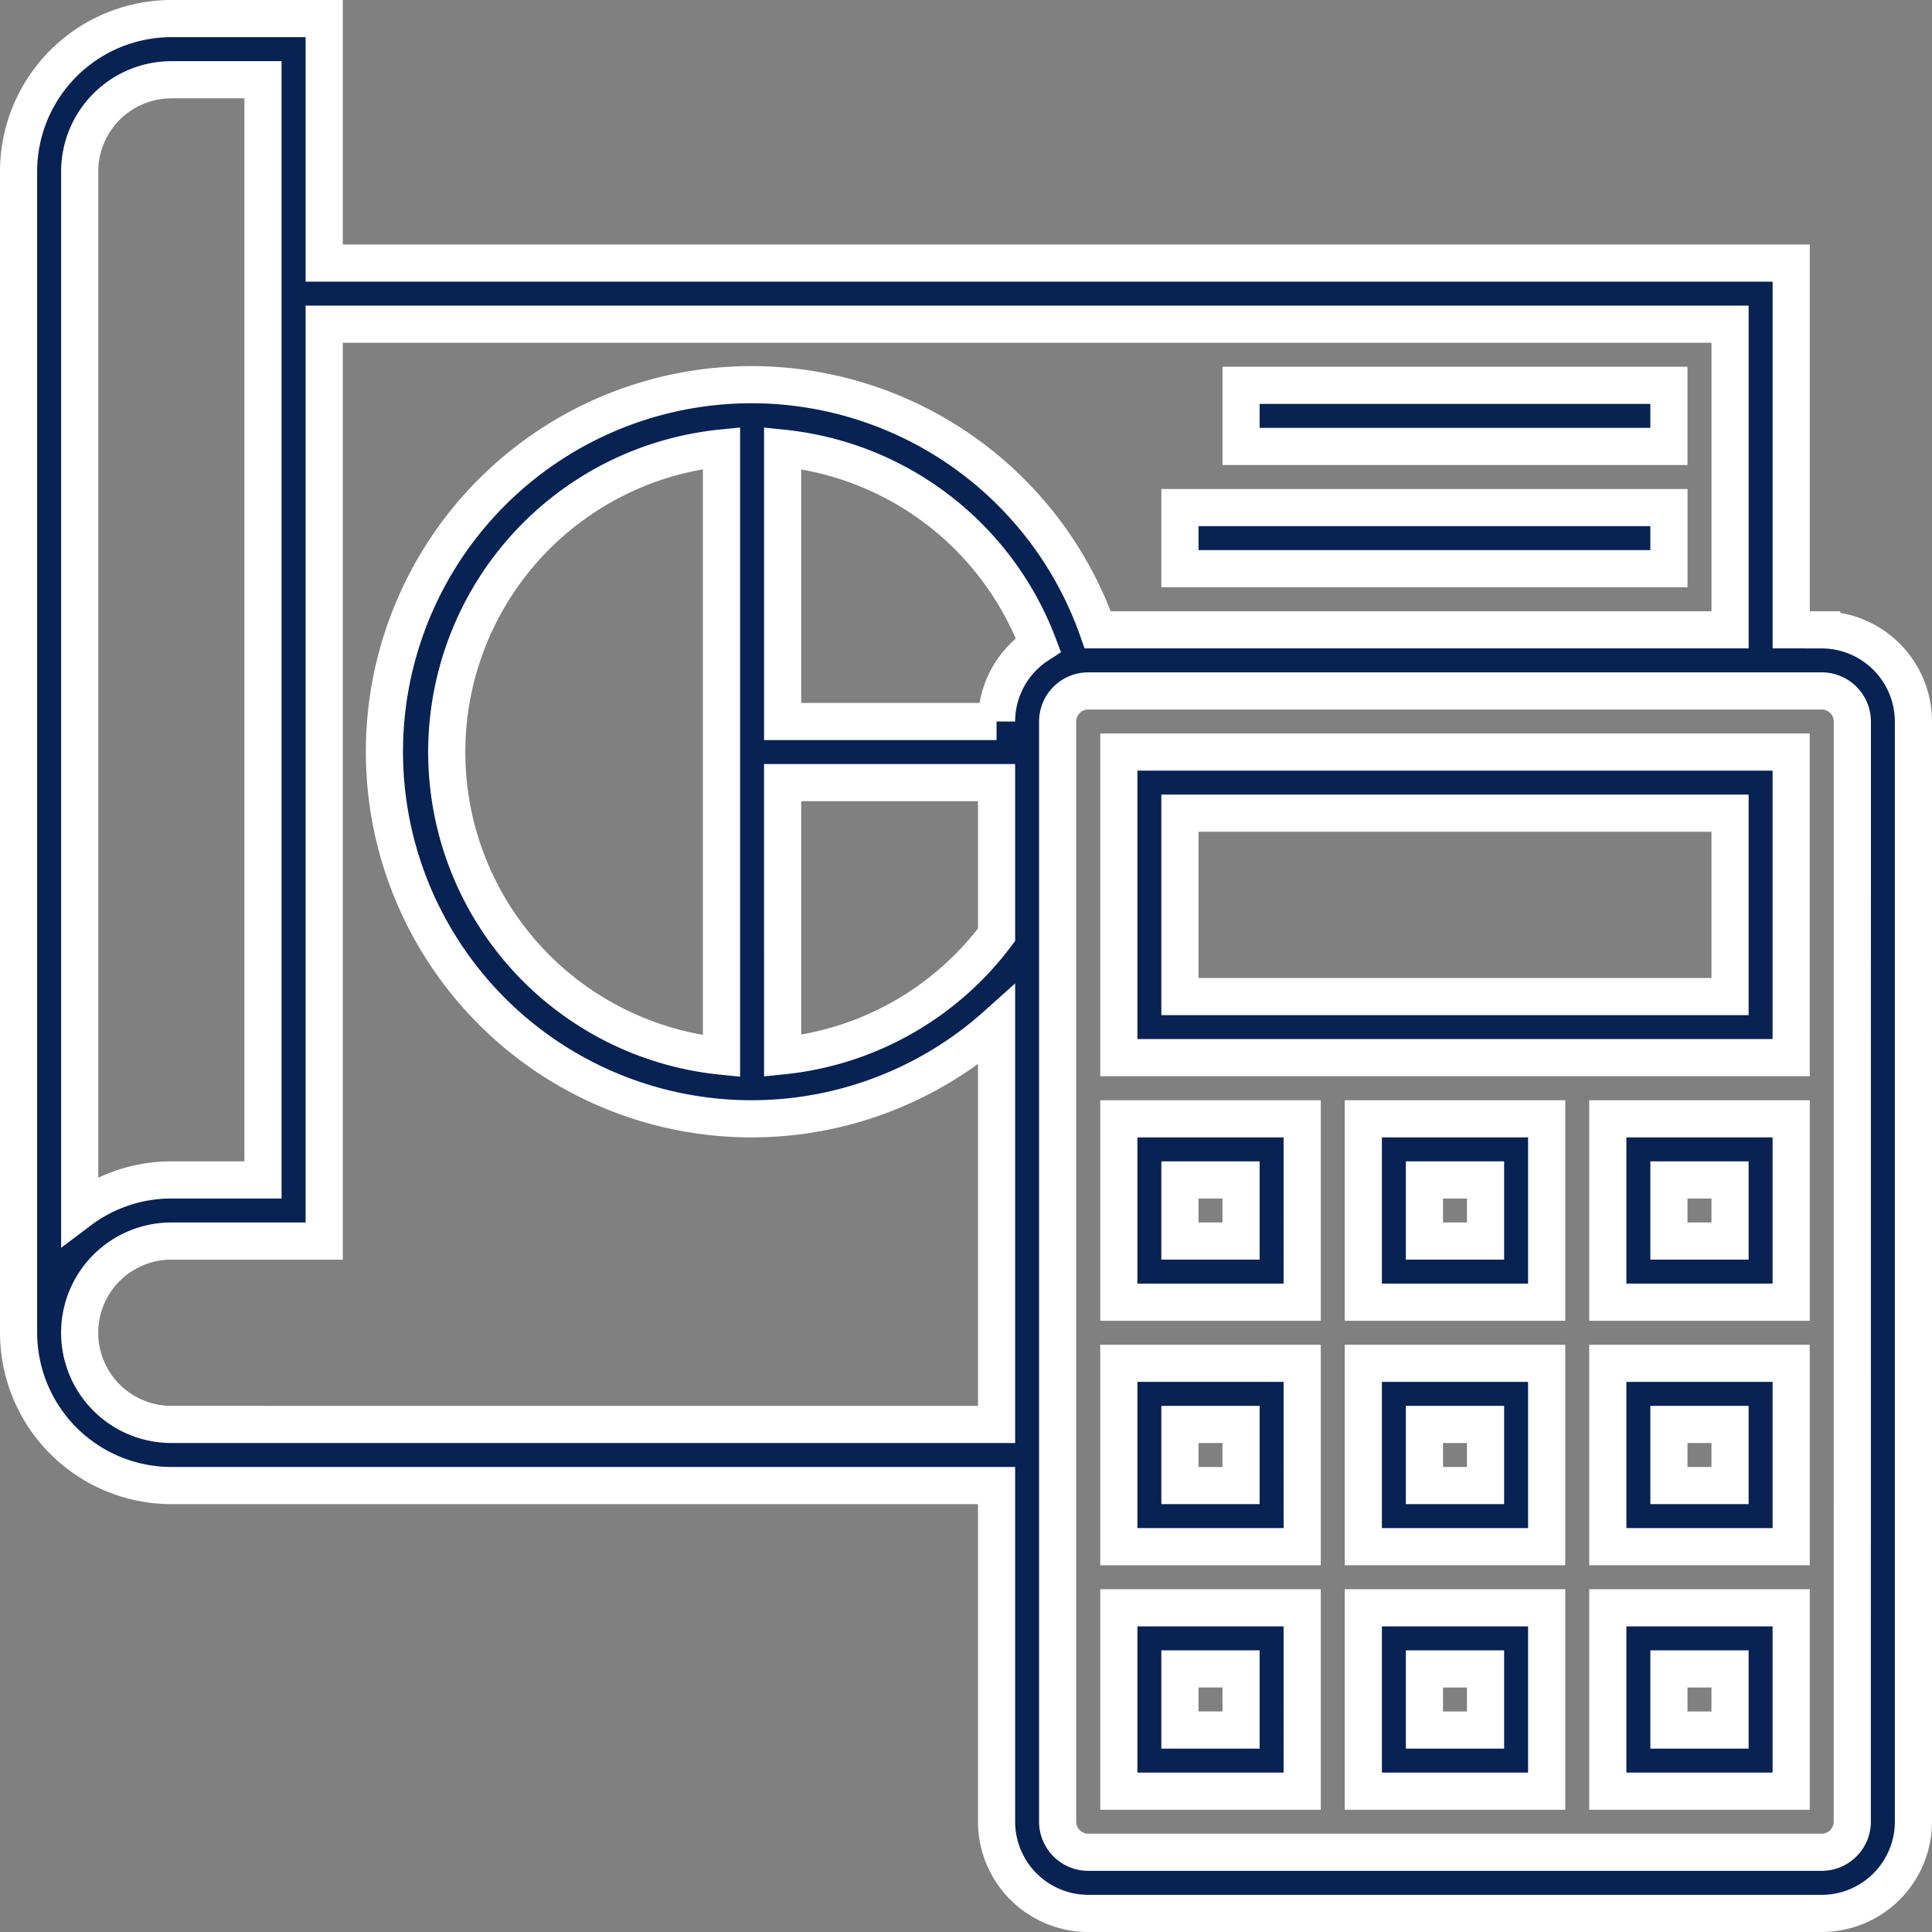 <svg xmlns="http://www.w3.org/2000/svg" viewBox="0 0 156 156"><rect x="0" y="0" width="156" height="156" fill="#808080" stroke="none"/><defs><style>.cls-1{fill:#082253;stroke:#fff;stroke-miterlimit:10;stroke-width:3px;}</style></defs><title>icon-service-accounting</title><g id="Layer_2" data-name="Layer 2"><g id="Wireframe"><path class="cls-1" d="M147.1,50.855h-2.468V21.242H26.177V1.5H13.839A12.353,12.353,0,0,0,1.5,13.839v93.774a12.353,12.353,0,0,0,12.339,12.339H80.468V147.1a7.413,7.413,0,0,0,7.4,7.4H147.1a7.413,7.413,0,0,0,7.4-7.4V58.258a7.413,7.413,0,0,0-7.4-7.4ZM6.435,13.839a7.413,7.413,0,0,1,7.4-7.4h7.4V95.274h-7.4a12.289,12.289,0,0,0-7.4,2.473Zm7.4,101.177a7.4,7.4,0,0,1,0-14.806H26.177V26.177H139.694V50.855H88.636a29.639,29.639,0,1,0-8.168,31.911v32.251ZM80.468,58.258H63.194V36.187A24.766,24.766,0,0,1,83.839,52.065a7.387,7.387,0,0,0-3.372,6.193Zm-22.21,27.02a24.676,24.676,0,0,1,0-49.1Zm4.935-22.084H80.468V75.478a24.7,24.7,0,0,1-17.274,9.775Zm86.371,83.9a2.473,2.473,0,0,1-2.468,2.468H87.871A2.473,2.473,0,0,1,85.4,147.1V58.258a2.473,2.473,0,0,1,2.468-2.468H147.1a2.473,2.473,0,0,1,2.468,2.468Zm0,0"/><path class="cls-1" d="M90.339,85.4h54.29V60.726H90.339Zm4.935-19.742h44.419V80.468H95.274Zm0,0"/><path class="cls-1" d="M129.823,144.629h14.806V129.823H129.823Zm4.935-9.871h4.935v4.935h-4.935Zm0,0"/><path class="cls-1" d="M110.081,144.629h14.806V129.823H110.081Zm4.935-9.871h4.935v4.935h-4.935Zm0,0"/><path class="cls-1" d="M90.339,144.629h14.806V129.823H90.339Zm4.935-9.871h4.935v4.935H95.274Zm0,0"/><path class="cls-1" d="M129.823,124.887h14.806V110.081H129.823Zm4.935-9.871h4.935v4.935h-4.935Zm0,0"/><path class="cls-1" d="M110.081,124.887h14.806V110.081H110.081Zm4.935-9.871h4.935v4.935h-4.935Zm0,0"/><path class="cls-1" d="M90.339,124.887h14.806V110.081H90.339Zm4.935-9.871h4.935v4.935H95.274Zm0,0"/><path class="cls-1" d="M129.823,105.145h14.806V90.339H129.823Zm4.935-9.871h4.935v4.935h-4.935Zm0,0"/><path class="cls-1" d="M110.081,105.145h14.806V90.339H110.081Zm4.935-9.871h4.935v4.935h-4.935Zm0,0"/><path class="cls-1" d="M90.339,105.145h14.806V90.339H90.339Zm4.935-9.871h4.935v4.935H95.274Zm0,0"/><rect class="cls-1" x="100.21" y="31.113" width="34.548" height="4.935"/><rect class="cls-1" x="95.274" y="40.984" width="39.484" height="4.935"/></g></g></svg>